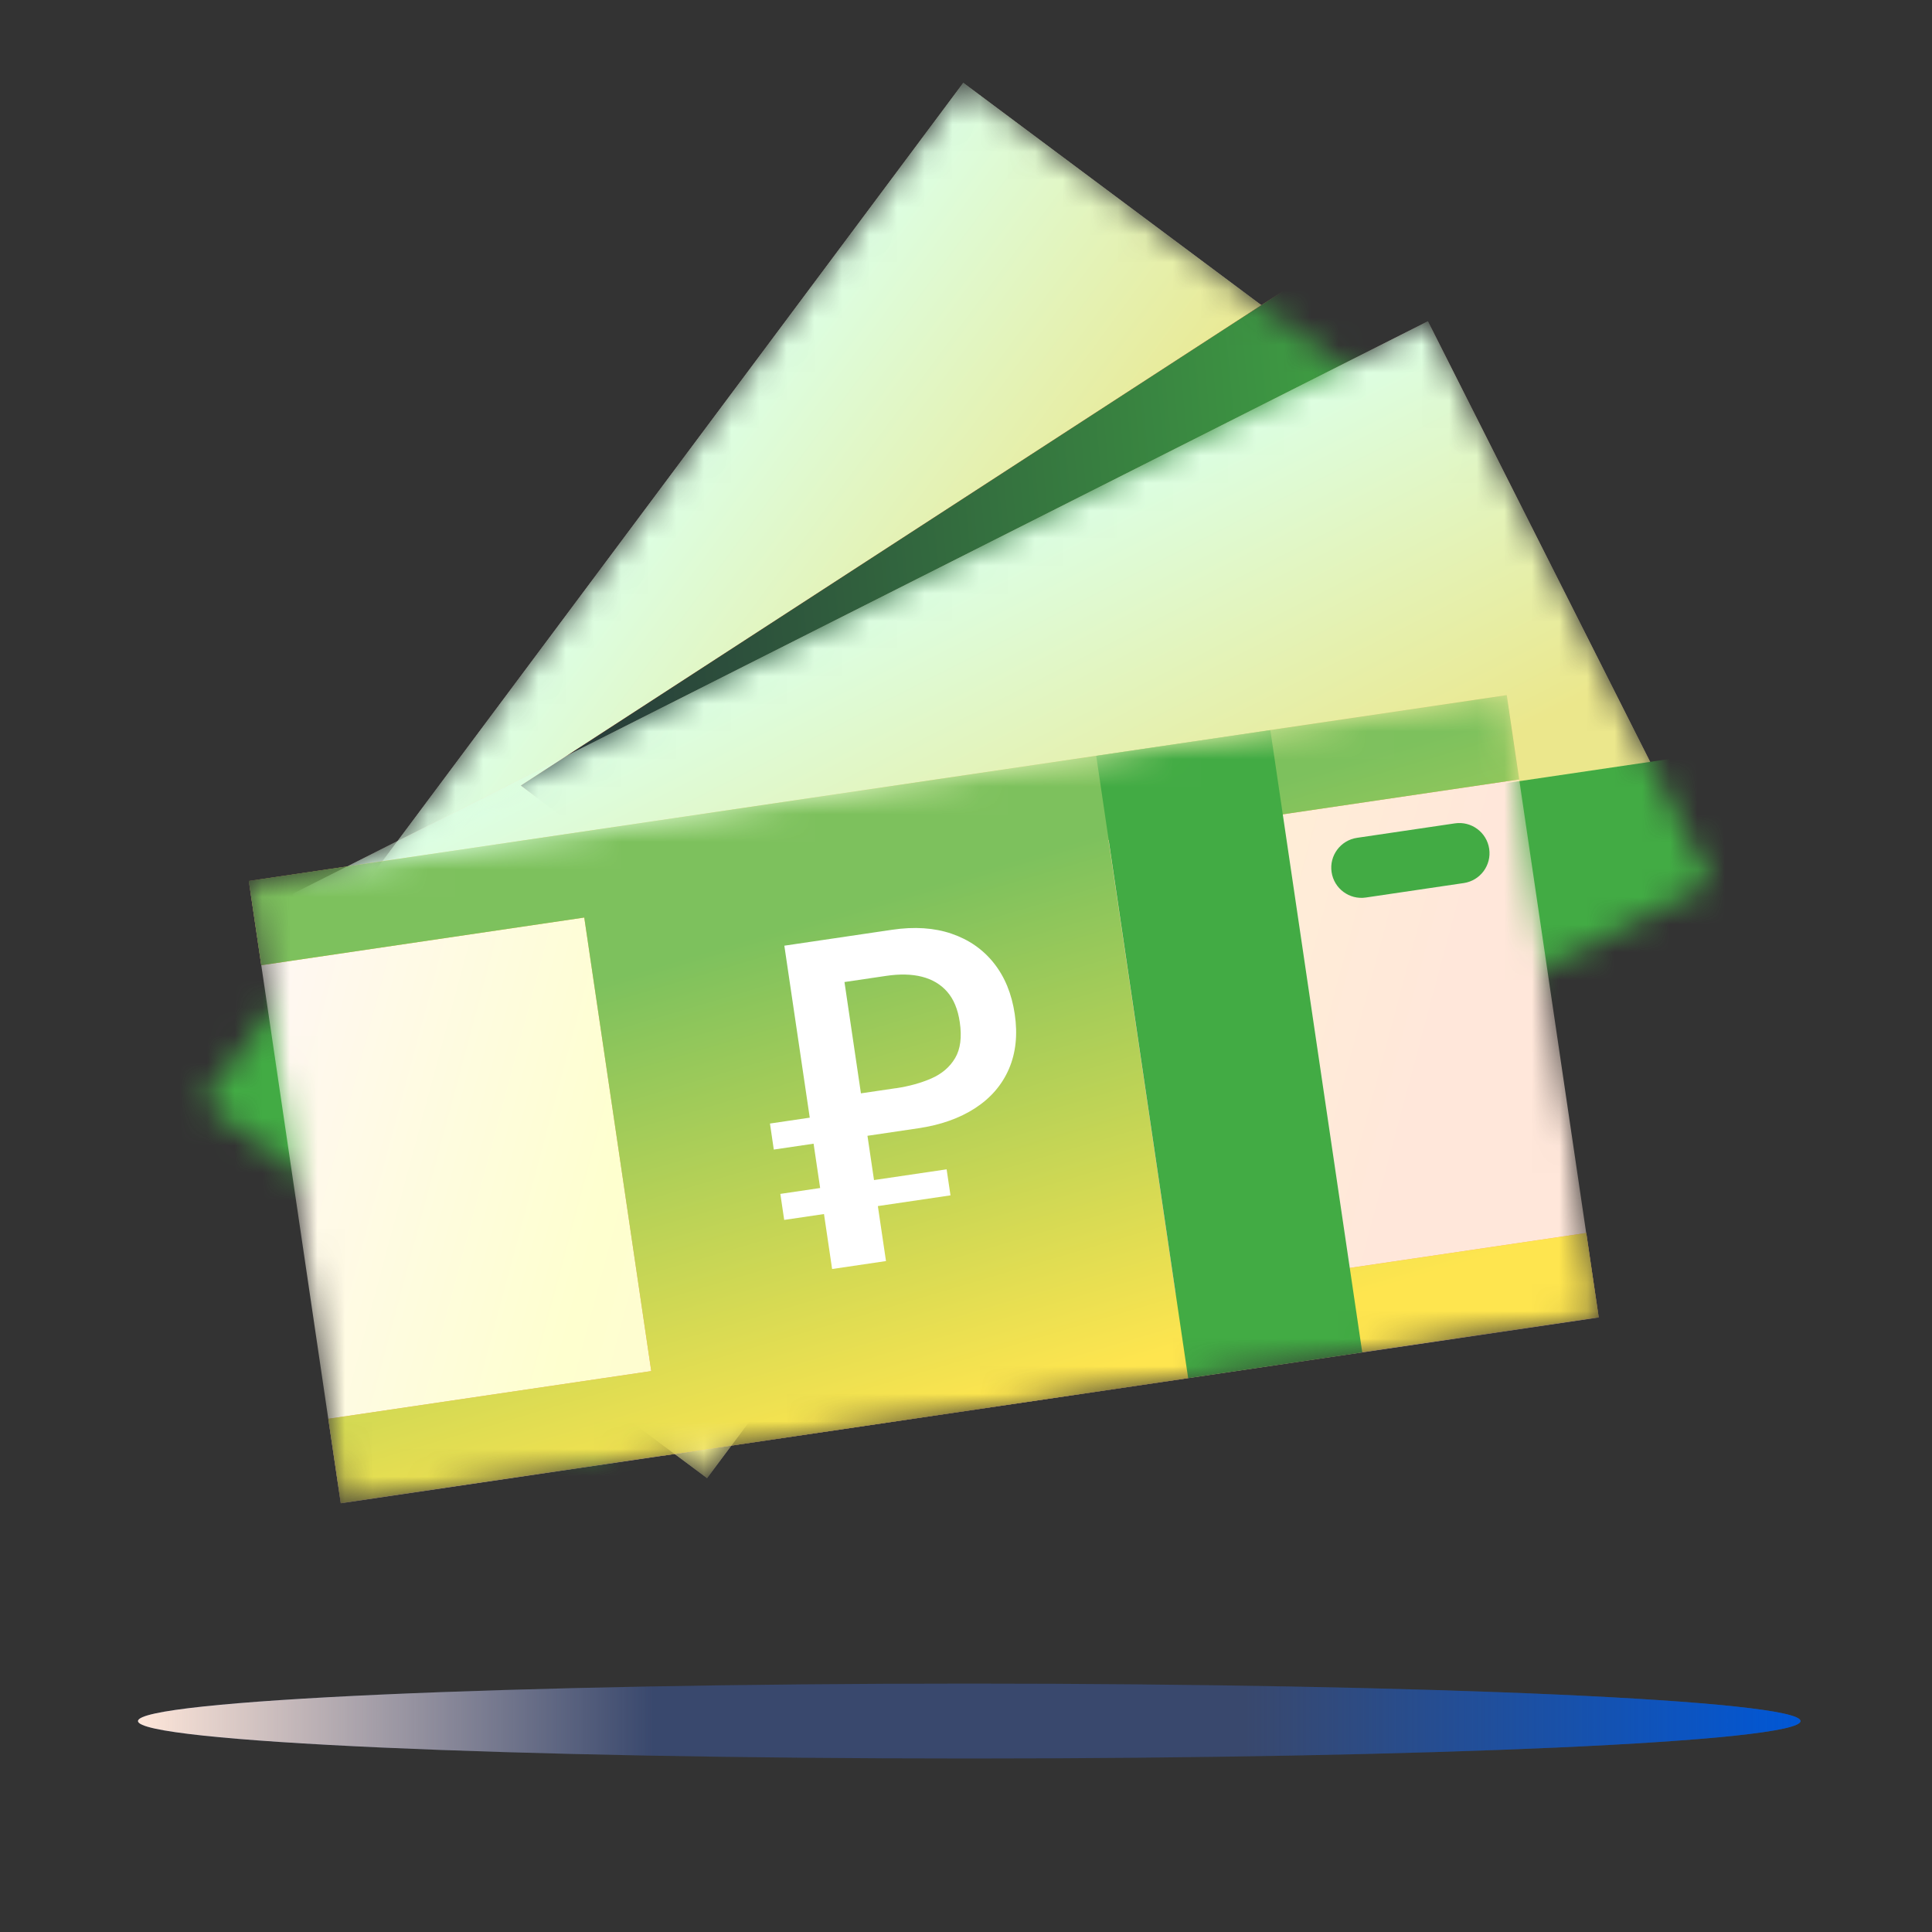 <svg width="70" height="70" viewBox="0 0 70 70" fill="none" xmlns="http://www.w3.org/2000/svg">
<rect x="0" y="0" width="70" height="70" fill="#333333" stroke="none"/>
<mask id="mask0_30817_220573" style="mask-type:alpha" maskUnits="userSpaceOnUse" x="7" y="3" width="47" height="51">
<path d="M34.902 3L7.352 39.926L25.618 53.555L53.169 16.628L34.902 3Z" fill="white"/>
</mask>
<g mask="url(#mask0_30817_220573)">
<path d="M34.902 3L7.352 39.926L25.618 53.555L53.169 16.628L34.902 3Z" fill="url(#paint0_linear_30817_220573)"/>
<path d="M34.902 3L7.352 39.926L25.618 53.555L53.169 16.628L34.902 3Z" fill="url(#paint1_linear_30817_220573)"/>
<path d="M46.867 10.3L18.874 28.462L20.658 29.814L52.678 14.085L46.867 10.3Z" fill="#FA552D"/>
<path d="M46.867 10.3L18.874 28.462L20.658 29.814L52.678 14.085L46.867 10.3Z" fill="url(#paint2_linear_30817_220573)"/>
<path d="M46.867 10.3L18.874 28.462L20.658 29.814L52.678 14.085L46.867 10.3Z" fill="url(#paint3_linear_30817_220573)"/>
<rect x="6.336" y="34.094" width="9.988" height="12.655" fill="#42AB44"/>
</g>
<mask id="mask1_30817_220573" style="mask-type:alpha" maskUnits="userSpaceOnUse" x="10" y="11" width="52" height="42">
<path d="M51.736 11.64L10.602 32.391L20.866 52.739L62 31.989L51.736 11.64Z" fill="white"/>
</mask>
<g mask="url(#mask1_30817_220573)">
<path d="M51.736 11.64L10.602 32.391L20.866 52.739L62 31.989L51.736 11.64Z" fill="#FFCDBD"/>
<path d="M51.736 11.64L10.602 32.391L20.866 52.739L62 31.989L51.736 11.64Z" fill="url(#paint4_linear_30817_220573)"/>
<path d="M61.999 27.276L16.422 34.008L19.752 56.554L65.329 49.822L61.999 27.276Z" fill="#42AB44"/>
</g>
<mask id="mask2_30817_220573" style="mask-type:alpha" maskUnits="userSpaceOnUse" x="9" y="25" width="49" height="30">
<path d="M54.593 25.19L9.016 31.922L12.346 54.468L57.923 47.736L54.593 25.19Z" fill="white"/>
</mask>
<g mask="url(#mask2_30817_220573)">
<path d="M54.593 25.19L9.016 31.922L12.346 54.468L57.923 47.736L54.593 25.19Z" fill="url(#paint5_linear_30817_220573)"/>
<path fill-rule="evenodd" clip-rule="evenodd" d="M54.593 25.186L9.016 31.918L9.467 34.972L21.169 33.244L23.596 49.677L11.897 51.405L12.348 54.46L24.047 52.732L24.048 52.739L43.04 49.934L43.039 49.926L57.925 47.727L57.474 44.673L42.588 46.872L40.161 30.438L55.044 28.24L54.593 25.186Z" fill="url(#paint6_linear_30817_220573)"/>
<path fill-rule="evenodd" clip-rule="evenodd" d="M54.593 25.186L9.016 31.918L9.467 34.972L21.169 33.244L23.596 49.677L11.897 51.405L12.348 54.46L24.047 52.732L24.048 52.739L43.04 49.934L43.039 49.926L57.925 47.727L57.474 44.673L42.588 46.872L40.161 30.438L55.044 28.24L54.593 25.186Z" fill="url(#paint7_linear_30817_220573)"/>
<path d="M46.027 26.455L39.719 27.387L43.049 49.933L49.357 49.001L46.027 26.455Z" fill="#42AB44"/>
<path d="M53.035 31.995L49.487 32.519C48.89 32.608 48.334 32.195 48.246 31.597C48.157 31 48.571 30.444 49.168 30.356L52.715 29.832C53.312 29.744 53.868 30.157 53.956 30.754C54.045 31.351 53.632 31.907 53.035 31.995Z" fill="#42AB44"/>
<path d="M32.097 45.691L30.149 45.979L29.478 41.438L28.036 41.651L27.897 40.708L29.339 40.495L28.418 34.264L32.324 33.687C33.131 33.568 33.848 33.615 34.475 33.829C35.103 34.043 35.614 34.398 36.01 34.896C36.405 35.394 36.657 36.007 36.766 36.741C36.876 37.485 36.806 38.147 36.556 38.728C36.305 39.309 35.897 39.782 35.332 40.15C34.768 40.517 34.078 40.761 33.266 40.88L31.43 41.152L32.101 45.69L32.097 45.691ZM34.298 42.367L34.438 43.31L28.413 44.2L28.273 43.257L34.298 42.367ZM32.454 39.43C32.94 39.358 33.372 39.238 33.752 39.071C34.13 38.903 34.416 38.659 34.607 38.334C34.798 38.011 34.855 37.577 34.774 37.033C34.706 36.569 34.554 36.203 34.319 35.934C34.084 35.665 33.778 35.484 33.405 35.389C33.032 35.294 32.598 35.285 32.107 35.358L30.597 35.581L31.193 39.614L32.454 39.428L32.454 39.43Z" fill="white"/>
</g>
<path d="M35.118 63.714C51.752 63.714 65.236 63.106 65.236 62.357C65.236 61.608 51.752 61 35.118 61C18.484 61 5 61.608 5 62.357C5 63.106 18.484 63.714 35.118 63.714Z" fill="#39486D"/>
<path d="M35.118 63.714C51.752 63.714 65.236 63.106 65.236 62.357C65.236 61.608 51.752 61 35.118 61C18.484 61 5 61.608 5 62.357C5 63.106 18.484 63.714 35.118 63.714Z" fill="url(#paint8_linear_30817_220573)"/>
<defs>
<linearGradient id="paint0_linear_30817_220573" x1="17.918" y1="2.998" x2="28.13" y2="21.485" gradientUnits="userSpaceOnUse">
<stop stop-color="#FEFFCF"/>
<stop offset="1" stop-color="#FFE7DA"/>
</linearGradient>
<linearGradient id="paint1_linear_30817_220573" x1="21.127" y1="21.463" x2="33.096" y2="30.294" gradientUnits="userSpaceOnUse">
<stop stop-color="#DCFFE5"/>
<stop offset="1" stop-color="#EBE78C"/>
</linearGradient>
<linearGradient id="paint2_linear_30817_220573" x1="47.772" y1="12.427" x2="27.939" y2="23.721" gradientUnits="userSpaceOnUse">
<stop stop-color="#FFA183"/>
<stop offset="1" stop-color="#FFA183" stop-opacity="0"/>
</linearGradient>
<linearGradient id="paint3_linear_30817_220573" x1="46.848" y1="-48.061" x2="4.74" y2="-44.076" gradientUnits="userSpaceOnUse">
<stop stop-color="#42AB44"/>
<stop offset="1" stop-color="#201B37"/>
</linearGradient>
<linearGradient id="paint4_linear_30817_220573" x1="31.169" y1="22.015" x2="37.938" y2="35.26" gradientUnits="userSpaceOnUse">
<stop stop-color="#DCFFE5"/>
<stop offset="1" stop-color="#EBE78C"/>
</linearGradient>
<linearGradient id="paint5_linear_30817_220573" x1="9.426" y1="34.701" x2="49.953" y2="45.562" gradientUnits="userSpaceOnUse">
<stop stop-color="#FFF7F4"/>
<stop offset="0.342" stop-color="#FEFFCF"/>
<stop offset="1" stop-color="#FFE7DA"/>
<stop offset="1" stop-color="#FFE7DA"/>
</linearGradient>
<linearGradient id="paint6_linear_30817_220573" x1="21.614" y1="26.342" x2="30.542" y2="47.424" gradientUnits="userSpaceOnUse">
<stop stop-color="#FFCA42"/>
<stop offset="1" stop-color="#FFA183"/>
</linearGradient>
<linearGradient id="paint7_linear_30817_220573" x1="22.532" y1="35.368" x2="27.847" y2="53.266" gradientUnits="userSpaceOnUse">
<stop stop-color="#7DC15D"/>
<stop offset="1" stop-color="#FEE54F"/>
</linearGradient>
<linearGradient id="paint8_linear_30817_220573" x1="5" y1="62.357" x2="65.236" y2="62.357" gradientUnits="userSpaceOnUse">
<stop stop-color="#FFE7DA"/>
<stop offset="0.31" stop-color="#FFE7DA" stop-opacity="0"/>
<stop offset="0.666" stop-color="#0057D6" stop-opacity="0"/>
<stop offset="1" stop-color="#0057D6"/>
</linearGradient>
</defs>
</svg>
